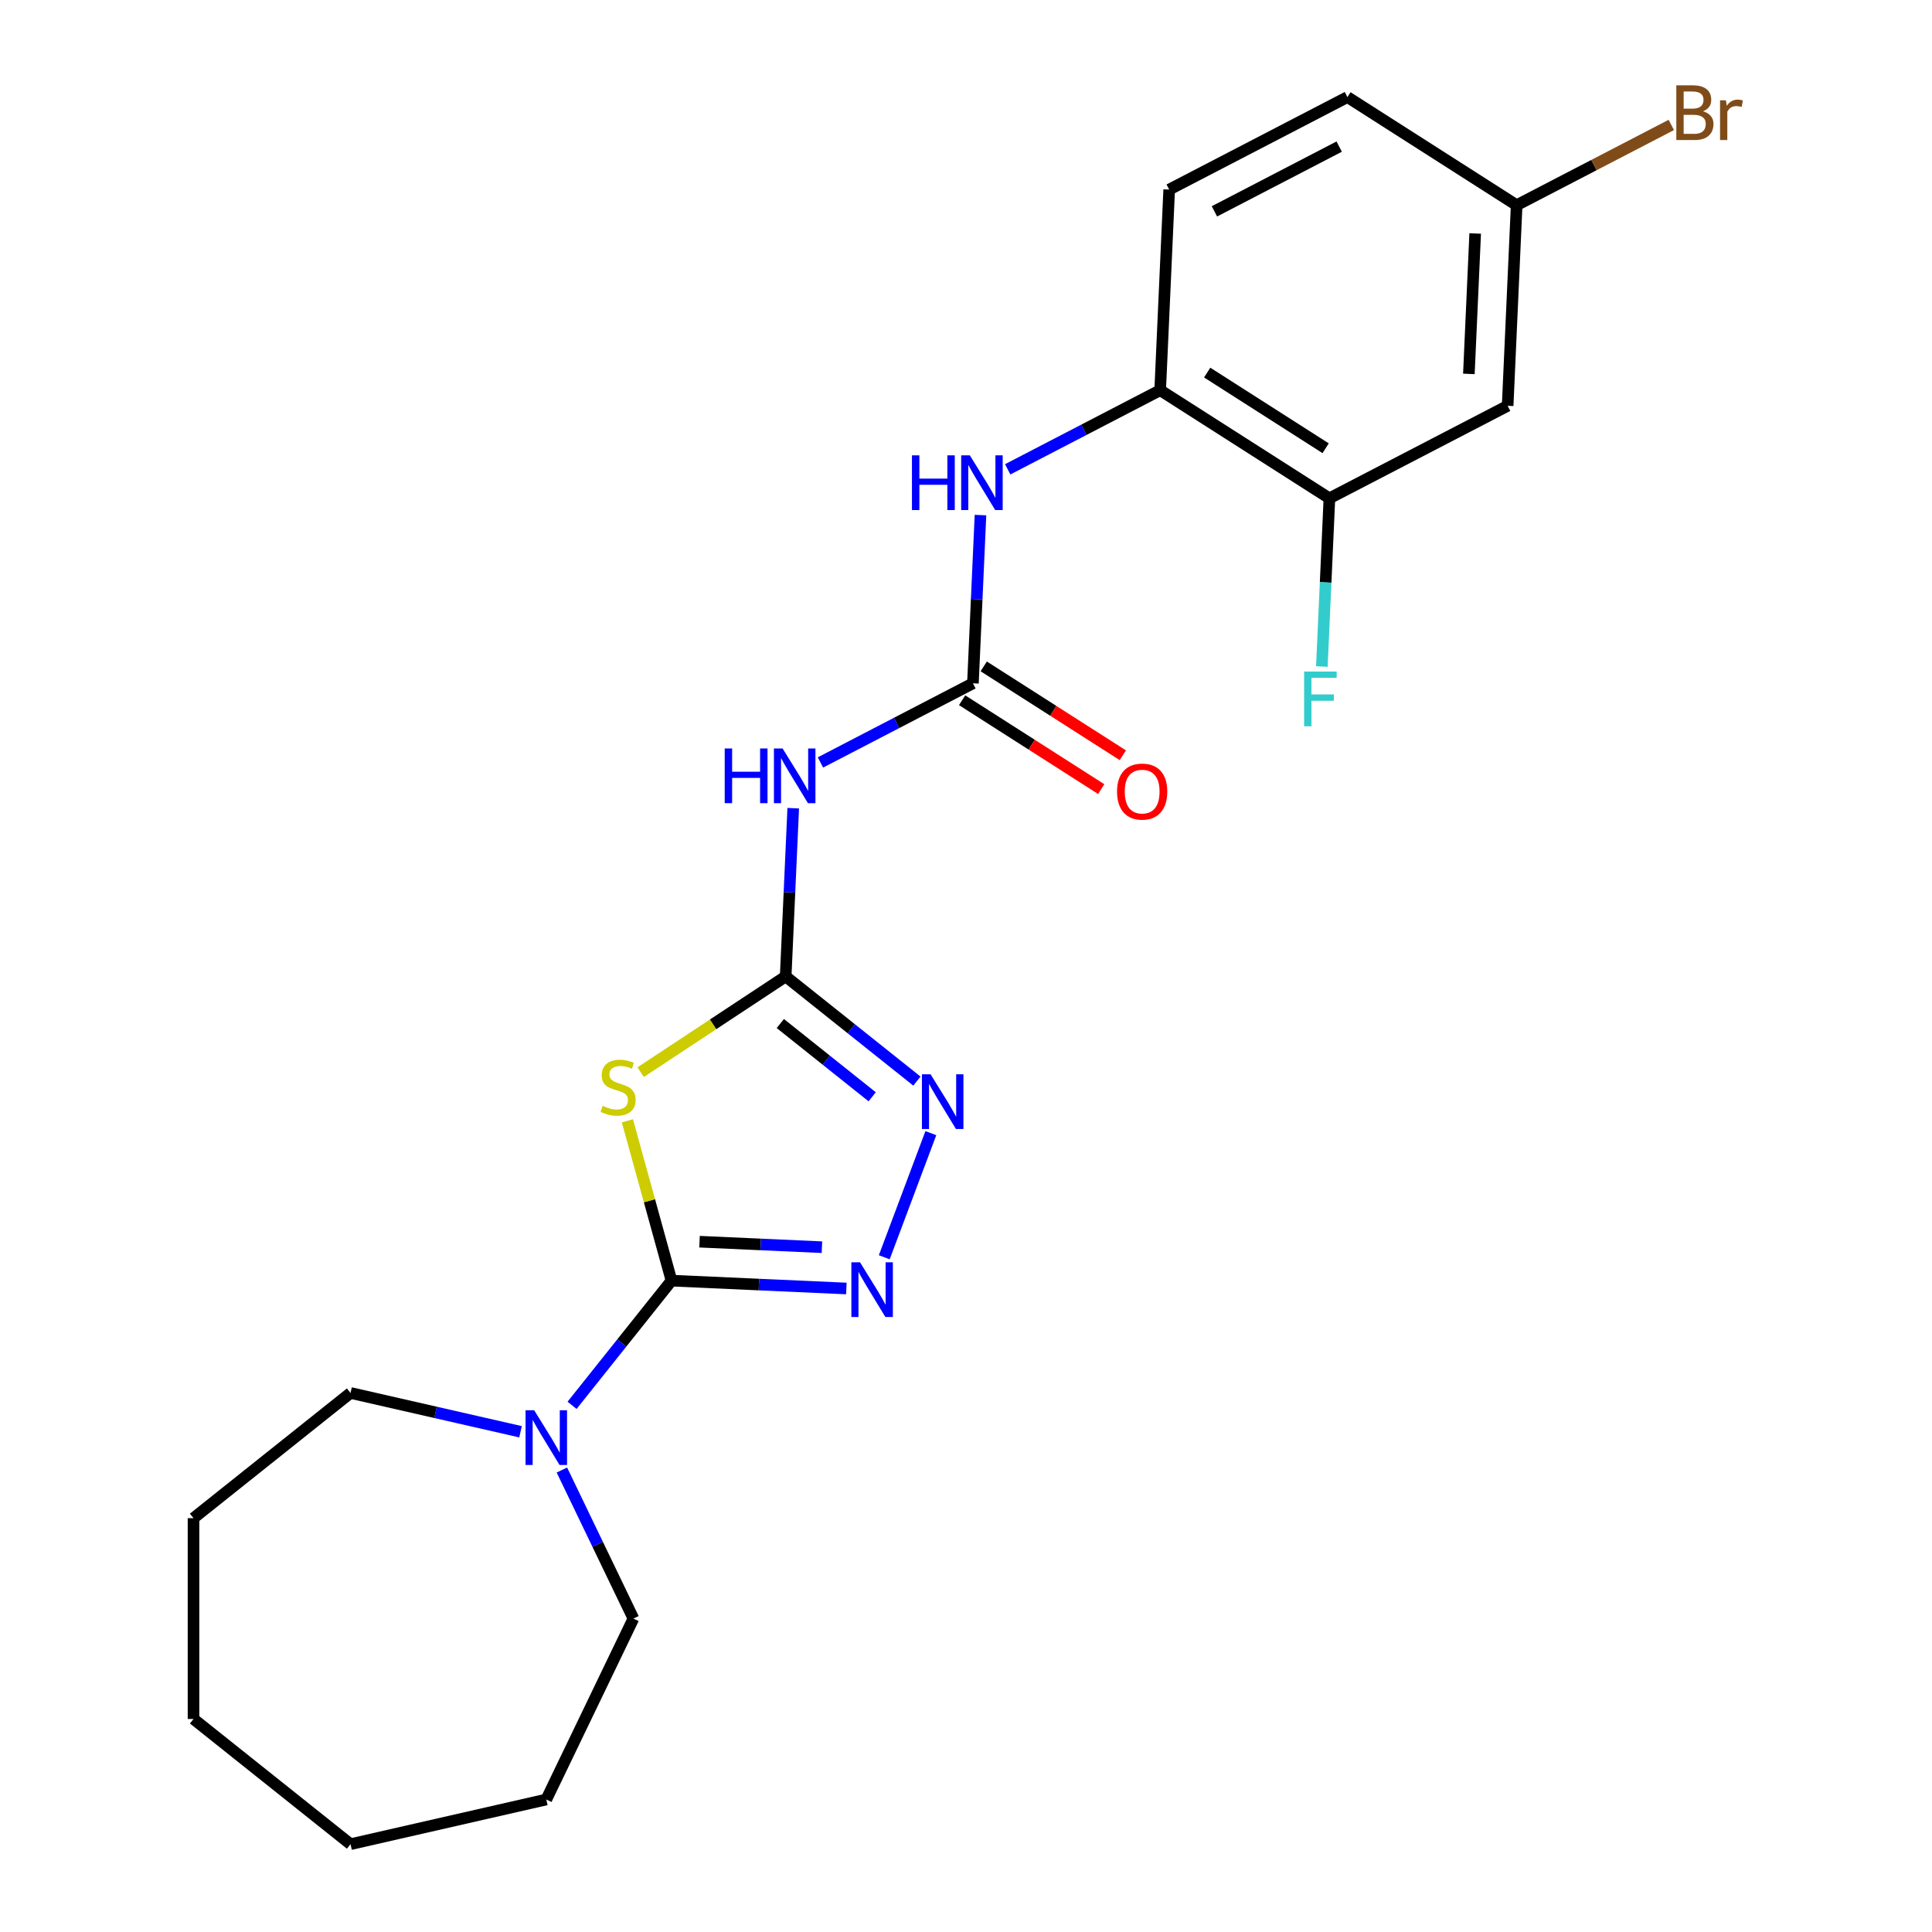<?xml version='1.0' encoding='iso-8859-1'?>
<svg version='1.1' baseProfile='full'
              xmlns='http://www.w3.org/2000/svg'
                      xmlns:rdkit='http://www.rdkit.org/xml'
                      xmlns:xlink='http://www.w3.org/1999/xlink'
                  xml:space='preserve'
width='1000px' height='1000px' viewBox='0 0 1000 1000'>
<!-- END OF HEADER -->
<rect style='opacity:1.0;fill:#FFFFFF;stroke:none' width='1000' height='1000' x='0' y='0'> </rect>
<path class='bond-0' d='M 347.569,662.856 L 336.155,621.497' style='fill:none;fill-rule:evenodd;stroke:#000000;stroke-width:6px;stroke-linecap:butt;stroke-linejoin:miter;stroke-opacity:1' />
<path class='bond-0' d='M 336.155,621.497 L 324.741,580.139' style='fill:none;fill-rule:evenodd;stroke:#CCCC00;stroke-width:6px;stroke-linecap:butt;stroke-linejoin:miter;stroke-opacity:1' />
<path class='bond-2' d='M 347.569,662.856 L 392.818,664.888' style='fill:none;fill-rule:evenodd;stroke:#000000;stroke-width:6px;stroke-linecap:butt;stroke-linejoin:miter;stroke-opacity:1' />
<path class='bond-2' d='M 392.818,664.888 L 438.068,666.92' style='fill:none;fill-rule:evenodd;stroke:#0000FF;stroke-width:6px;stroke-linecap:butt;stroke-linejoin:miter;stroke-opacity:1' />
<path class='bond-2' d='M 362.077,642.698 L 393.751,644.12' style='fill:none;fill-rule:evenodd;stroke:#000000;stroke-width:6px;stroke-linecap:butt;stroke-linejoin:miter;stroke-opacity:1' />
<path class='bond-2' d='M 393.751,644.12 L 425.426,645.543' style='fill:none;fill-rule:evenodd;stroke:#0000FF;stroke-width:6px;stroke-linecap:butt;stroke-linejoin:miter;stroke-opacity:1' />
<path class='bond-6' d='M 347.569,662.856 L 321.835,695.125' style='fill:none;fill-rule:evenodd;stroke:#000000;stroke-width:6px;stroke-linecap:butt;stroke-linejoin:miter;stroke-opacity:1' />
<path class='bond-6' d='M 321.835,695.125 L 296.102,727.394' style='fill:none;fill-rule:evenodd;stroke:#0000FF;stroke-width:6px;stroke-linecap:butt;stroke-linejoin:miter;stroke-opacity:1' />
<path class='bond-1' d='M 331.596,554.951 L 369.13,530.175' style='fill:none;fill-rule:evenodd;stroke:#CCCC00;stroke-width:6px;stroke-linecap:butt;stroke-linejoin:miter;stroke-opacity:1' />
<path class='bond-1' d='M 369.13,530.175 L 406.664,505.399' style='fill:none;fill-rule:evenodd;stroke:#000000;stroke-width:6px;stroke-linecap:butt;stroke-linejoin:miter;stroke-opacity:1' />
<path class='bond-4' d='M 406.664,505.399 L 408.619,461.86' style='fill:none;fill-rule:evenodd;stroke:#000000;stroke-width:6px;stroke-linecap:butt;stroke-linejoin:miter;stroke-opacity:1' />
<path class='bond-4' d='M 408.619,461.86 L 410.575,418.321' style='fill:none;fill-rule:evenodd;stroke:#0000FF;stroke-width:6px;stroke-linecap:butt;stroke-linejoin:miter;stroke-opacity:1' />
<path class='bond-23' d='M 406.664,505.399 L 440.627,532.484' style='fill:none;fill-rule:evenodd;stroke:#000000;stroke-width:6px;stroke-linecap:butt;stroke-linejoin:miter;stroke-opacity:1' />
<path class='bond-23' d='M 440.627,532.484 L 474.59,559.568' style='fill:none;fill-rule:evenodd;stroke:#0000FF;stroke-width:6px;stroke-linecap:butt;stroke-linejoin:miter;stroke-opacity:1' />
<path class='bond-23' d='M 403.891,529.777 L 427.666,548.737' style='fill:none;fill-rule:evenodd;stroke:#000000;stroke-width:6px;stroke-linecap:butt;stroke-linejoin:miter;stroke-opacity:1' />
<path class='bond-23' d='M 427.666,548.737 L 451.44,567.696' style='fill:none;fill-rule:evenodd;stroke:#0000FF;stroke-width:6px;stroke-linecap:butt;stroke-linejoin:miter;stroke-opacity:1' />
<path class='bond-3' d='M 457.696,650.76 L 481.807,586.516' style='fill:none;fill-rule:evenodd;stroke:#0000FF;stroke-width:6px;stroke-linecap:butt;stroke-linejoin:miter;stroke-opacity:1' />
<path class='bond-5' d='M 424.666,394.64 L 464.125,374.161' style='fill:none;fill-rule:evenodd;stroke:#0000FF;stroke-width:6px;stroke-linecap:butt;stroke-linejoin:miter;stroke-opacity:1' />
<path class='bond-5' d='M 464.125,374.161 L 503.584,353.682' style='fill:none;fill-rule:evenodd;stroke:#000000;stroke-width:6px;stroke-linecap:butt;stroke-linejoin:miter;stroke-opacity:1' />
<path class='bond-7' d='M 503.584,353.682 L 505.539,310.143' style='fill:none;fill-rule:evenodd;stroke:#000000;stroke-width:6px;stroke-linecap:butt;stroke-linejoin:miter;stroke-opacity:1' />
<path class='bond-7' d='M 505.539,310.143 L 507.495,266.604' style='fill:none;fill-rule:evenodd;stroke:#0000FF;stroke-width:6px;stroke-linecap:butt;stroke-linejoin:miter;stroke-opacity:1' />
<path class='bond-11' d='M 497.988,362.442 L 533.986,385.438' style='fill:none;fill-rule:evenodd;stroke:#000000;stroke-width:6px;stroke-linecap:butt;stroke-linejoin:miter;stroke-opacity:1' />
<path class='bond-11' d='M 533.986,385.438 L 569.983,408.434' style='fill:none;fill-rule:evenodd;stroke:#FF0000;stroke-width:6px;stroke-linecap:butt;stroke-linejoin:miter;stroke-opacity:1' />
<path class='bond-11' d='M 509.18,344.923 L 545.177,367.919' style='fill:none;fill-rule:evenodd;stroke:#000000;stroke-width:6px;stroke-linecap:butt;stroke-linejoin:miter;stroke-opacity:1' />
<path class='bond-11' d='M 545.177,367.919 L 581.175,390.915' style='fill:none;fill-rule:evenodd;stroke:#FF0000;stroke-width:6px;stroke-linecap:butt;stroke-linejoin:miter;stroke-opacity:1' />
<path class='bond-17' d='M 290.833,760.879 L 309.347,799.324' style='fill:none;fill-rule:evenodd;stroke:#0000FF;stroke-width:6px;stroke-linecap:butt;stroke-linejoin:miter;stroke-opacity:1' />
<path class='bond-17' d='M 309.347,799.324 L 327.861,837.768' style='fill:none;fill-rule:evenodd;stroke:#000000;stroke-width:6px;stroke-linecap:butt;stroke-linejoin:miter;stroke-opacity:1' />
<path class='bond-18' d='M 269.424,741.076 L 225.426,731.034' style='fill:none;fill-rule:evenodd;stroke:#0000FF;stroke-width:6px;stroke-linecap:butt;stroke-linejoin:miter;stroke-opacity:1' />
<path class='bond-18' d='M 225.426,731.034 L 181.428,720.991' style='fill:none;fill-rule:evenodd;stroke:#000000;stroke-width:6px;stroke-linecap:butt;stroke-linejoin:miter;stroke-opacity:1' />
<path class='bond-8' d='M 521.586,242.923 L 561.045,222.444' style='fill:none;fill-rule:evenodd;stroke:#0000FF;stroke-width:6px;stroke-linecap:butt;stroke-linejoin:miter;stroke-opacity:1' />
<path class='bond-8' d='M 561.045,222.444 L 600.504,201.966' style='fill:none;fill-rule:evenodd;stroke:#000000;stroke-width:6px;stroke-linecap:butt;stroke-linejoin:miter;stroke-opacity:1' />
<path class='bond-9' d='M 600.504,201.966 L 688.098,257.923' style='fill:none;fill-rule:evenodd;stroke:#000000;stroke-width:6px;stroke-linecap:butt;stroke-linejoin:miter;stroke-opacity:1' />
<path class='bond-9' d='M 624.835,192.841 L 686.15,232.01' style='fill:none;fill-rule:evenodd;stroke:#000000;stroke-width:6px;stroke-linecap:butt;stroke-linejoin:miter;stroke-opacity:1' />
<path class='bond-12' d='M 600.504,201.966 L 605.168,98.129' style='fill:none;fill-rule:evenodd;stroke:#000000;stroke-width:6px;stroke-linecap:butt;stroke-linejoin:miter;stroke-opacity:1' />
<path class='bond-10' d='M 688.098,257.923 L 780.355,210.043' style='fill:none;fill-rule:evenodd;stroke:#000000;stroke-width:6px;stroke-linecap:butt;stroke-linejoin:miter;stroke-opacity:1' />
<path class='bond-14' d='M 688.098,257.923 L 686.143,301.462' style='fill:none;fill-rule:evenodd;stroke:#000000;stroke-width:6px;stroke-linecap:butt;stroke-linejoin:miter;stroke-opacity:1' />
<path class='bond-14' d='M 686.143,301.462 L 684.187,345.001' style='fill:none;fill-rule:evenodd;stroke:#33CCCC;stroke-width:6px;stroke-linecap:butt;stroke-linejoin:miter;stroke-opacity:1' />
<path class='bond-25' d='M 780.355,210.043 L 785.018,106.206' style='fill:none;fill-rule:evenodd;stroke:#000000;stroke-width:6px;stroke-linecap:butt;stroke-linejoin:miter;stroke-opacity:1' />
<path class='bond-25' d='M 760.287,193.535 L 763.551,120.849' style='fill:none;fill-rule:evenodd;stroke:#000000;stroke-width:6px;stroke-linecap:butt;stroke-linejoin:miter;stroke-opacity:1' />
<path class='bond-15' d='M 605.168,98.129 L 697.425,50.249' style='fill:none;fill-rule:evenodd;stroke:#000000;stroke-width:6px;stroke-linecap:butt;stroke-linejoin:miter;stroke-opacity:1' />
<path class='bond-15' d='M 628.582,109.398 L 693.162,75.883' style='fill:none;fill-rule:evenodd;stroke:#000000;stroke-width:6px;stroke-linecap:butt;stroke-linejoin:miter;stroke-opacity:1' />
<path class='bond-13' d='M 785.018,106.206 L 697.425,50.249' style='fill:none;fill-rule:evenodd;stroke:#000000;stroke-width:6px;stroke-linecap:butt;stroke-linejoin:miter;stroke-opacity:1' />
<path class='bond-16' d='M 785.018,106.206 L 825.037,85.437' style='fill:none;fill-rule:evenodd;stroke:#000000;stroke-width:6px;stroke-linecap:butt;stroke-linejoin:miter;stroke-opacity:1' />
<path class='bond-16' d='M 825.037,85.437 L 865.057,64.668' style='fill:none;fill-rule:evenodd;stroke:#7F4C19;stroke-width:6px;stroke-linecap:butt;stroke-linejoin:miter;stroke-opacity:1' />
<path class='bond-20' d='M 327.861,837.768 L 282.763,931.416' style='fill:none;fill-rule:evenodd;stroke:#000000;stroke-width:6px;stroke-linecap:butt;stroke-linejoin:miter;stroke-opacity:1' />
<path class='bond-19' d='M 181.428,720.991 L 100.163,785.798' style='fill:none;fill-rule:evenodd;stroke:#000000;stroke-width:6px;stroke-linecap:butt;stroke-linejoin:miter;stroke-opacity:1' />
<path class='bond-22' d='M 100.163,785.798 L 100.163,889.739' style='fill:none;fill-rule:evenodd;stroke:#000000;stroke-width:6px;stroke-linecap:butt;stroke-linejoin:miter;stroke-opacity:1' />
<path class='bond-21' d='M 282.763,931.416 L 181.428,954.545' style='fill:none;fill-rule:evenodd;stroke:#000000;stroke-width:6px;stroke-linecap:butt;stroke-linejoin:miter;stroke-opacity:1' />
<path class='bond-24' d='M 181.428,954.545 L 100.163,889.739' style='fill:none;fill-rule:evenodd;stroke:#000000;stroke-width:6px;stroke-linecap:butt;stroke-linejoin:miter;stroke-opacity:1' />
<path  class='atom-1' d='M 311.917 572.38
Q 312.237 572.5, 313.557 573.06
Q 314.877 573.62, 316.317 573.98
Q 317.797 574.3, 319.237 574.3
Q 321.917 574.3, 323.477 573.02
Q 325.037 571.7, 325.037 569.42
Q 325.037 567.86, 324.237 566.9
Q 323.477 565.94, 322.277 565.42
Q 321.077 564.9, 319.077 564.3
Q 316.557 563.54, 315.037 562.82
Q 313.557 562.1, 312.477 560.58
Q 311.437 559.06, 311.437 556.5
Q 311.437 552.94, 313.837 550.74
Q 316.277 548.54, 321.077 548.54
Q 324.357 548.54, 328.077 550.1
L 327.157 553.18
Q 323.757 551.78, 321.197 551.78
Q 318.437 551.78, 316.917 552.94
Q 315.397 554.06, 315.437 556.02
Q 315.437 557.54, 316.197 558.46
Q 316.997 559.38, 318.117 559.9
Q 319.277 560.42, 321.197 561.02
Q 323.757 561.82, 325.277 562.62
Q 326.797 563.42, 327.877 565.06
Q 328.997 566.66, 328.997 569.42
Q 328.997 573.34, 326.357 575.46
Q 323.757 577.54, 319.397 577.54
Q 316.877 577.54, 314.957 576.98
Q 313.077 576.46, 310.837 575.54
L 311.917 572.38
' fill='#CCCC00'/>
<path  class='atom-3' d='M 445.146 653.359
L 454.426 668.359
Q 455.346 669.839, 456.826 672.519
Q 458.306 675.199, 458.386 675.359
L 458.386 653.359
L 462.146 653.359
L 462.146 681.679
L 458.266 681.679
L 448.306 665.279
Q 447.146 663.359, 445.906 661.159
Q 444.706 658.959, 444.346 658.279
L 444.346 681.679
L 440.666 681.679
L 440.666 653.359
L 445.146 653.359
' fill='#0000FF'/>
<path  class='atom-4' d='M 481.669 556.045
L 490.949 571.045
Q 491.869 572.525, 493.349 575.205
Q 494.829 577.885, 494.909 578.045
L 494.909 556.045
L 498.669 556.045
L 498.669 584.365
L 494.789 584.365
L 484.829 567.965
Q 483.669 566.045, 482.429 563.845
Q 481.229 561.645, 480.869 560.965
L 480.869 584.365
L 477.189 584.365
L 477.189 556.045
L 481.669 556.045
' fill='#0000FF'/>
<path  class='atom-5' d='M 375.107 387.402
L 378.947 387.402
L 378.947 399.442
L 393.427 399.442
L 393.427 387.402
L 397.267 387.402
L 397.267 415.722
L 393.427 415.722
L 393.427 402.642
L 378.947 402.642
L 378.947 415.722
L 375.107 415.722
L 375.107 387.402
' fill='#0000FF'/>
<path  class='atom-5' d='M 405.067 387.402
L 414.347 402.402
Q 415.267 403.882, 416.747 406.562
Q 418.227 409.242, 418.307 409.402
L 418.307 387.402
L 422.067 387.402
L 422.067 415.722
L 418.187 415.722
L 408.227 399.322
Q 407.067 397.402, 405.827 395.202
Q 404.627 393.002, 404.267 392.322
L 404.267 415.722
L 400.587 415.722
L 400.587 387.402
L 405.067 387.402
' fill='#0000FF'/>
<path  class='atom-7' d='M 276.503 729.96
L 285.783 744.96
Q 286.703 746.44, 288.183 749.12
Q 289.663 751.8, 289.743 751.96
L 289.743 729.96
L 293.503 729.96
L 293.503 758.28
L 289.623 758.28
L 279.663 741.88
Q 278.503 739.96, 277.263 737.76
Q 276.063 735.56, 275.703 734.88
L 275.703 758.28
L 272.023 758.28
L 272.023 729.96
L 276.503 729.96
' fill='#0000FF'/>
<path  class='atom-8' d='M 472.027 235.686
L 475.867 235.686
L 475.867 247.726
L 490.347 247.726
L 490.347 235.686
L 494.187 235.686
L 494.187 264.006
L 490.347 264.006
L 490.347 250.926
L 475.867 250.926
L 475.867 264.006
L 472.027 264.006
L 472.027 235.686
' fill='#0000FF'/>
<path  class='atom-8' d='M 501.987 235.686
L 511.267 250.686
Q 512.187 252.166, 513.667 254.846
Q 515.147 257.526, 515.227 257.686
L 515.227 235.686
L 518.987 235.686
L 518.987 264.006
L 515.107 264.006
L 505.147 247.606
Q 503.987 245.686, 502.747 243.486
Q 501.547 241.286, 501.187 240.606
L 501.187 264.006
L 497.507 264.006
L 497.507 235.686
L 501.987 235.686
' fill='#0000FF'/>
<path  class='atom-12' d='M 578.178 409.719
Q 578.178 402.919, 581.538 399.119
Q 584.898 395.319, 591.178 395.319
Q 597.458 395.319, 600.818 399.119
Q 604.178 402.919, 604.178 409.719
Q 604.178 416.599, 600.778 420.519
Q 597.378 424.399, 591.178 424.399
Q 584.938 424.399, 581.538 420.519
Q 578.178 416.639, 578.178 409.719
M 591.178 421.199
Q 595.498 421.199, 597.818 418.319
Q 600.178 415.399, 600.178 409.719
Q 600.178 404.159, 597.818 401.359
Q 595.498 398.519, 591.178 398.519
Q 586.858 398.519, 584.498 401.319
Q 582.178 404.119, 582.178 409.719
Q 582.178 415.439, 584.498 418.319
Q 586.858 421.199, 591.178 421.199
' fill='#FF0000'/>
<path  class='atom-15' d='M 675.015 347.599
L 691.855 347.599
L 691.855 350.839
L 678.815 350.839
L 678.815 359.439
L 690.415 359.439
L 690.415 362.719
L 678.815 362.719
L 678.815 375.919
L 675.015 375.919
L 675.015 347.599
' fill='#33CCCC'/>
<path  class='atom-17' d='M 881.415 57.606
Q 884.135 58.366, 885.495 60.046
Q 886.895 61.686, 886.895 64.126
Q 886.895 68.046, 884.375 70.286
Q 881.895 72.486, 877.175 72.486
L 867.655 72.486
L 867.655 44.166
L 876.015 44.166
Q 880.855 44.166, 883.295 46.126
Q 885.735 48.086, 885.735 51.686
Q 885.735 55.966, 881.415 57.606
M 871.455 47.366
L 871.455 56.246
L 876.015 56.246
Q 878.815 56.246, 880.255 55.126
Q 881.735 53.966, 881.735 51.686
Q 881.735 47.366, 876.015 47.366
L 871.455 47.366
M 877.175 69.286
Q 879.935 69.286, 881.415 67.966
Q 882.895 66.646, 882.895 64.126
Q 882.895 61.806, 881.255 60.646
Q 879.655 59.446, 876.575 59.446
L 871.455 59.446
L 871.455 69.286
L 877.175 69.286
' fill='#7F4C19'/>
<path  class='atom-17' d='M 893.335 51.926
L 893.775 54.766
Q 895.935 51.566, 899.455 51.566
Q 900.575 51.566, 902.095 51.966
L 901.495 55.326
Q 899.775 54.926, 898.815 54.926
Q 897.135 54.926, 896.015 55.606
Q 894.935 56.246, 894.055 57.806
L 894.055 72.486
L 890.295 72.486
L 890.295 51.926
L 893.335 51.926
' fill='#7F4C19'/>
</svg>
